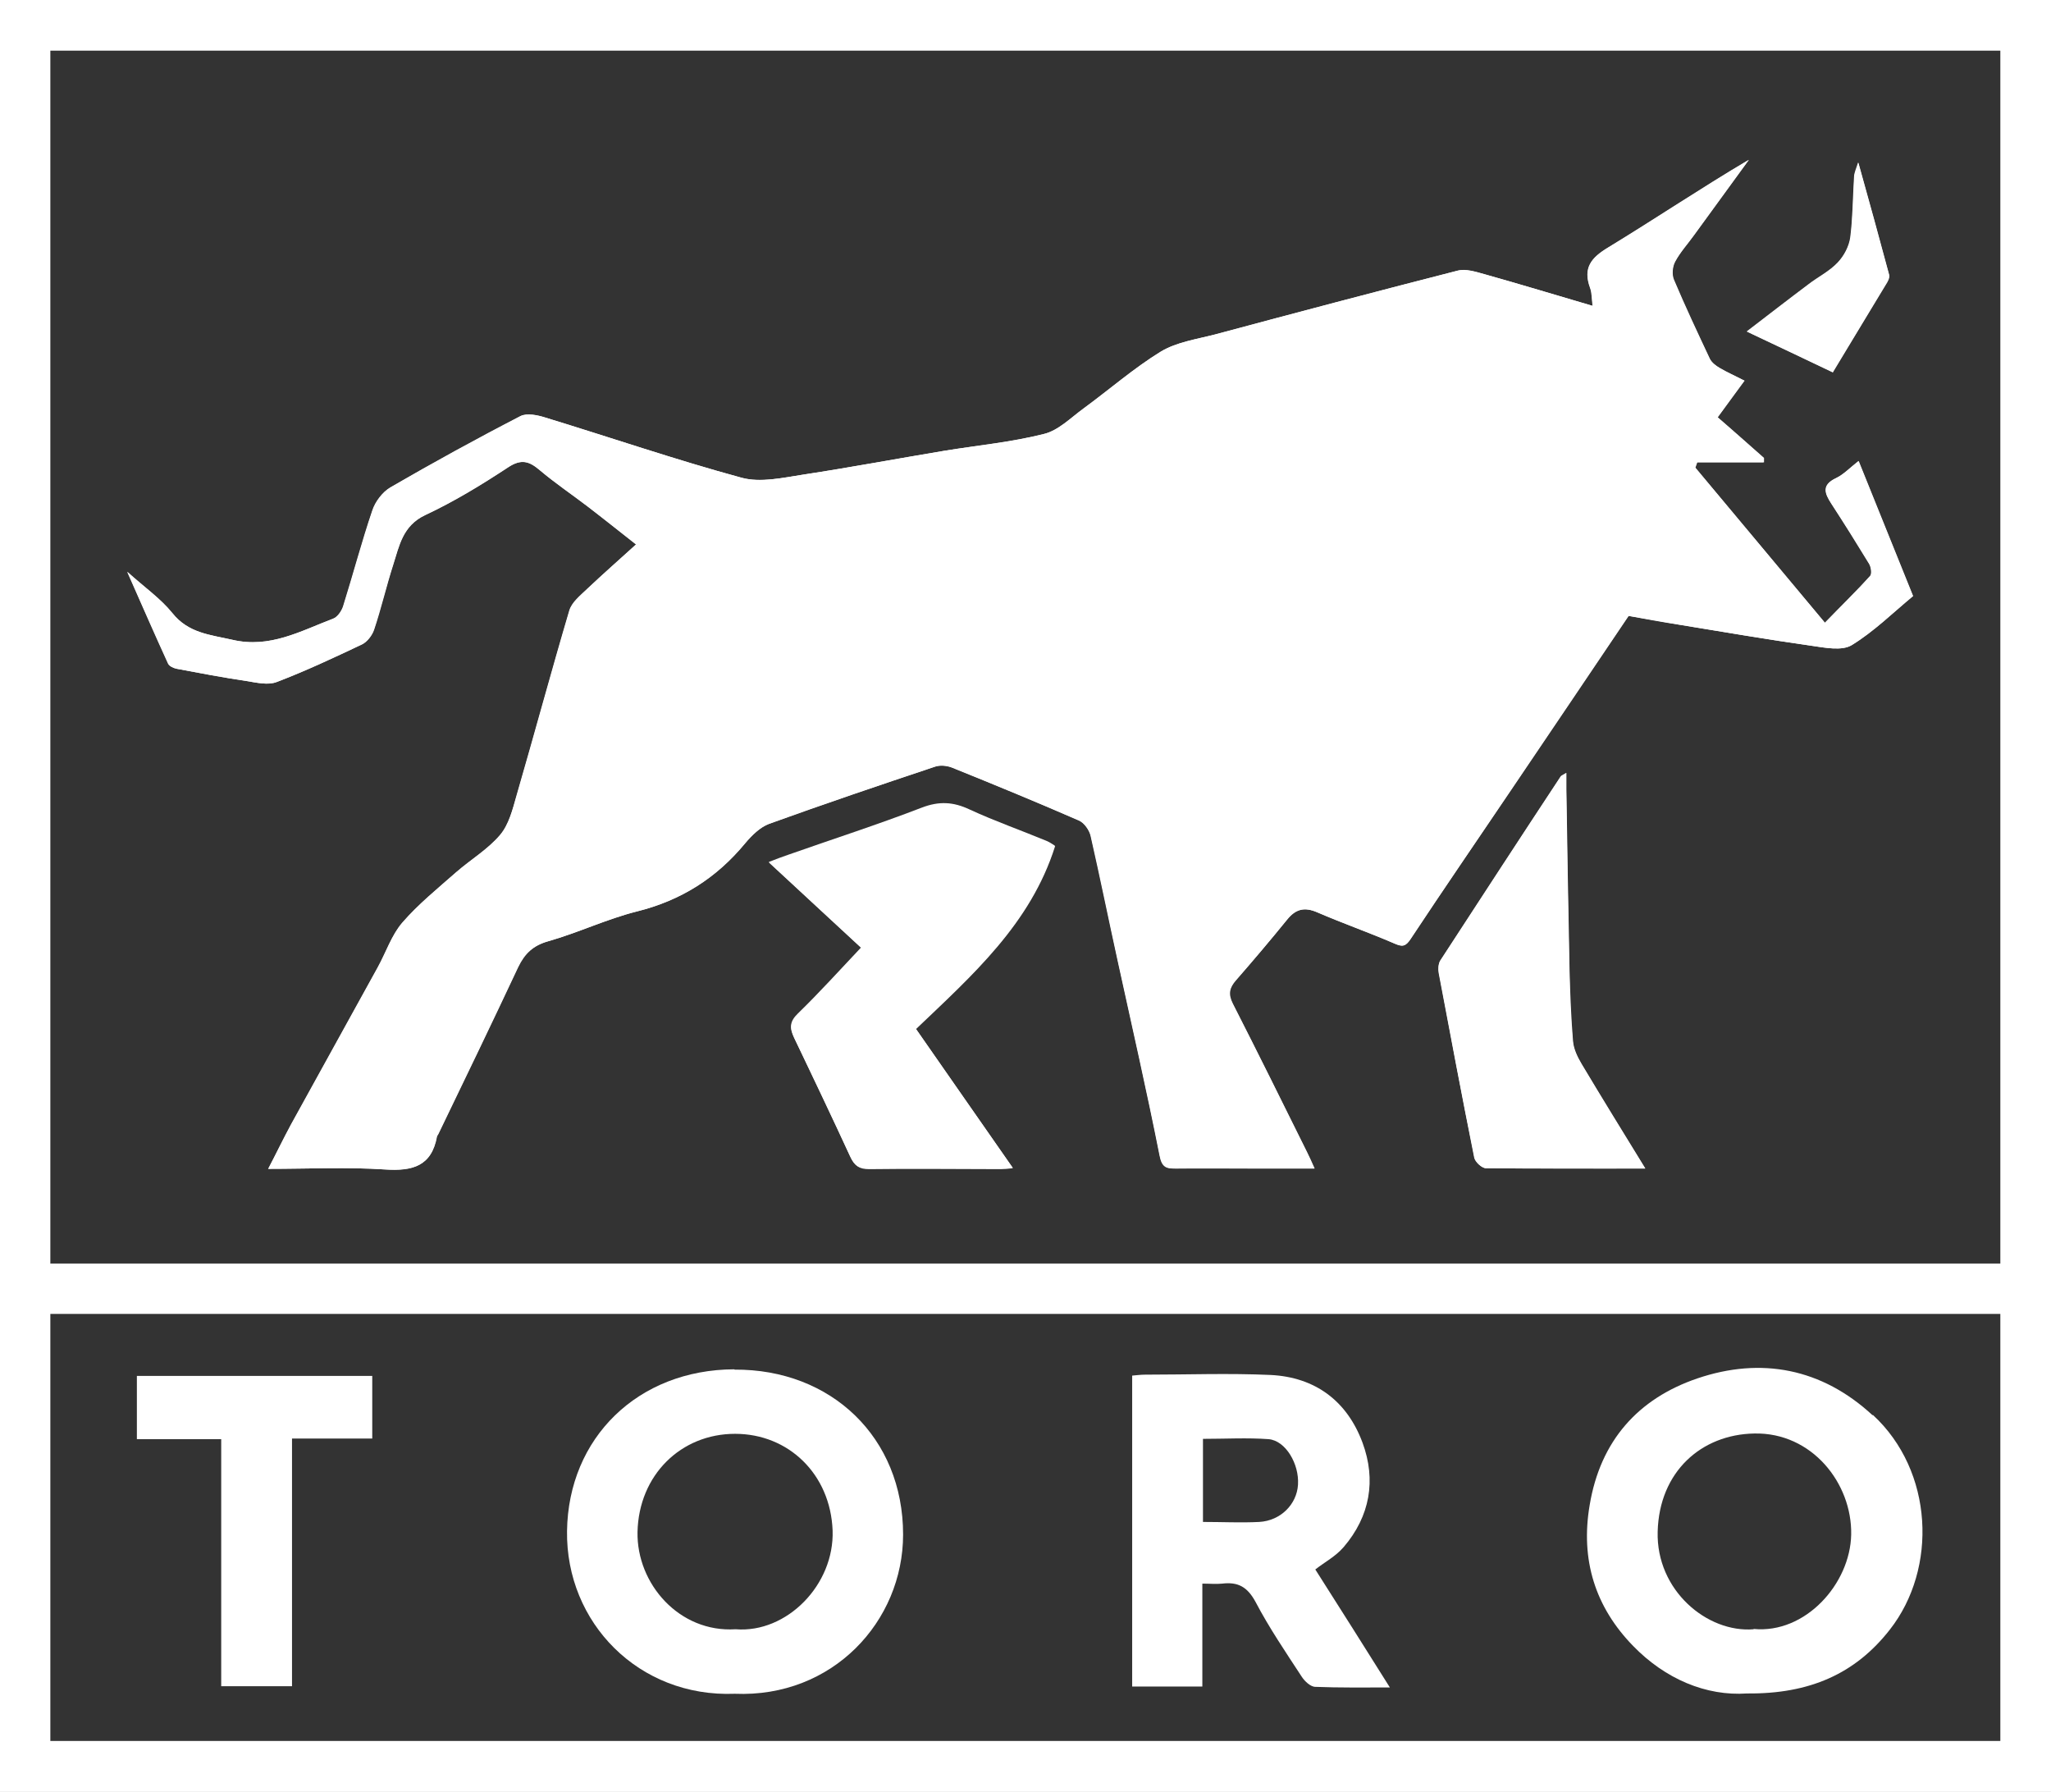 <svg xmlns="http://www.w3.org/2000/svg" id="Layer_1" viewBox="0 0 651.8 569.4"><rect x="0" y="0" width="651.8" height="569.4" fill="#333333" stroke="none"/><defs><style>      .st0 {        fill: #fff;      }    </style></defs><path class="st0" d="M43.5,457.3h26.8v78.5h22.5v-78.7h25.5v-19.9H43.5v20.1Z"></path><path class="st0" d="M427,491.6c8.4-9.8,10.4-21.3,6-33.2-4.9-13.2-15-20.8-29.2-21.5-13.3-.6-26.6-.1-39.9-.1-1.4,0-2.8.2-4.1.3v98.8h22.3v-32.7c2.4,0,4.4.2,6.3,0,5-.6,8,1,10.6,5.8,4.3,8.2,9.6,16,14.7,23.8.9,1.4,2.8,3.2,4.3,3.2,7.6.3,15.2.2,23.7.2-8.1-12.9-15.8-25.1-23.7-37.5,3.1-2.4,6.5-4.2,8.9-7ZM412.5,471.8c-.4,6.2-5.5,11.4-12.3,11.8-5.8.3-11.6,0-17.9,0v-26.4c7.1,0,14.1-.4,20.9.1,5.4.5,9.7,7.9,9.3,14.4Z"></path><path class="st0" d="M651.8,569.4H0C0,379.6,0,189.8,0,0c217.3,0,434.5,0,651.8,0,0,189.8,0,379.6,0,569.4ZM16,401.5h619.7V16.1H16v385.4ZM16,417.5v135.7h619.7v-135.7H16Z"></path><path class="st0" d="M554.4,121c-3.1-1.6-5.7-2.7-8-4.1-1.2-.7-2.5-1.7-3.1-2.9-3.9-8.3-7.9-16.6-11.4-25.1-.7-1.6-.5-4.2.4-5.8,1.6-3,4-5.6,6-8.4,5.8-8,11.6-15.9,17.4-23.9-15.2,9-29.7,18.7-44.6,27.8-5.5,3.3-8.1,6.5-5.8,12.9.6,1.6.5,3.4.8,5.7-11.8-3.5-23.1-6.9-34.5-10.1-2.7-.8-5.9-1.8-8.4-1.1-25.8,6.6-51.5,13.4-77.2,20.3-5.8,1.5-12.1,2.4-17.1,5.4-8.6,5.3-16.4,12.1-24.6,18.1-4.1,3-8,7-12.6,8.1-10.3,2.6-20.9,3.6-31.4,5.3-15,2.5-29.9,5.3-45,7.6-6.5,1-13.7,2.7-19.7,1-20.9-5.7-41.5-12.8-62.3-19.1-2.5-.8-5.8-1.5-7.9-.5-14,7.2-27.8,14.8-41.4,22.7-2.5,1.5-4.8,4.5-5.7,7.3-3.4,10-6.1,20.3-9.3,30.5-.5,1.5-1.8,3.4-3.2,3.9-10.3,3.9-20.1,9.5-32,6.7-7-1.6-14-2.1-19.1-8.5-3.8-4.7-8.9-8.2-14.3-13.1,4.6,10.4,8.7,19.8,13,29.2.4.8,1.7,1.4,2.7,1.6,7.4,1.4,14.8,2.8,22.2,3.9,3.2.5,6.8,1.4,9.6.3,9.2-3.5,18.1-7.7,27-11.9,1.7-.8,3.3-2.9,3.9-4.7,2.2-6.8,3.9-13.8,6.1-20.7,2-6,3-12.4,10.1-15.7,9.2-4.3,17.9-9.6,26.4-15.2,4.2-2.7,6.7-2,10.1.9,4.9,4.1,10.2,7.7,15.3,11.6,5.1,3.9,10.2,8,15.3,12-5.5,5-10.6,9.5-15.5,14.1-2.2,2.1-4.9,4.2-5.7,6.9-5.8,19.6-11.1,39.3-16.8,58.9-1.2,4.3-2.4,9.1-5.2,12.4-3.9,4.6-9.3,7.8-13.9,11.8-5.9,5.2-12.1,10.2-17.2,16.1-3.4,4-5.2,9.5-7.8,14.2-9.2,16.7-18.4,33.3-27.6,50-2.4,4.5-4.6,9.1-7.2,14,12.9,0,25.1-.6,37.2.2,8.7.6,14.7-1,16.4-10.5,0-.3.4-.6.5-.9,8.5-17.6,17-35.2,25.3-52.9,2-4.3,4.7-6.9,9.5-8.2,9.6-2.7,18.7-7.1,28.3-9.5,14-3.5,25.2-10.6,34.3-21.6,2.1-2.5,4.7-5.1,7.6-6.2,17.5-6.4,35.2-12.3,52.8-18.2,1.6-.5,3.8-.3,5.4.3,13.5,5.4,27,11,40.3,16.8,1.7.7,3.4,3.1,3.8,5,3,13.2,5.7,26.5,8.6,39.7,4.5,20.6,9.2,41.1,13.3,61.8.7,3.7,2.1,4.2,5.1,4.1,8.3-.1,16.6,0,25,0,6.1,0,12.1,0,19.1,0-1.1-2.3-1.7-3.7-2.4-5.2-7.8-15.8-15.6-31.6-23.6-47.2-1.6-3-1.1-5.1,1-7.4,5.5-6.3,11-12.7,16.2-19.2,2.8-3.5,5.6-4.2,9.7-2.4,8.1,3.5,16.4,6.4,24.5,9.9,2.5,1.1,3.5,1,5.1-1.4,10.5-15.8,21.3-31.5,31.9-47.3,12.5-18.5,24.9-37,37.4-55.4,5.5,1,10.8,2,16.1,2.8,14,2.3,28.1,4.7,42.1,6.7,4.2.6,9.5,1.7,12.7-.2,7.1-4.3,13.1-10.3,19.5-15.6-5.9-14.6-11.5-28.5-17.3-42.9-2.9,2.3-4.8,4.3-7.1,5.4-4.7,2.2-3.7,4.8-1.5,8.2,4.1,6.3,8.1,12.7,12,19.1.6,1,.9,3.2.3,3.8-4.5,5-9.4,9.7-14.4,14.9-14.1-16.9-27.6-33.1-41.2-49.3.2-.6.4-1.1.6-1.7h21.1v-1.4c-4.8-4.3-9.7-8.6-14.6-12.9,2.8-3.9,5.4-7.4,8.5-11.6ZM273.8,301.2c-6.8,7.1-13.2,14.3-20.1,21-2.7,2.6-2.7,4.6-1.3,7.6,6,12.6,12,25.2,17.9,37.9,1.3,2.8,2.8,3.8,5.9,3.8,14-.2,27.9,0,41.9,0,1,0,2.1-.1,3.8-.3-10.5-15.1-20.6-29.5-30.8-44.2,17.9-17.1,36.4-33.4,44.2-58.1-.4-.2-1.4-1-2.6-1.5-8.2-3.3-16.5-6.3-24.5-10-5.2-2.4-9.6-2.7-15.1-.6-14,5.4-28.3,10-42.5,15-1.8.6-3.6,1.3-6.2,2.3,10.2,9.5,19.8,18.3,29.5,27.3ZM522.9,371.3c-7.1-11.6-13.8-22.4-20.3-33.3-1.3-2.2-2.5-4.7-2.7-7.2-.6-7.4-.9-14.8-1.1-22.3-.4-19.2-.7-38.5-1-57.7,0-1.6,0-3.1,0-5.2-1,.7-1.5.9-1.8,1.2-12.8,19.4-25.5,38.9-38.2,58.4-.7,1-.8,2.7-.5,4,3.7,19.6,7.3,39.2,11.3,58.7.3,1.4,2.4,3.3,3.7,3.3,16.6.2,33.2.1,50.7.1ZM582.5,118.3c5.8-9.7,11.3-18.7,16.8-27.8.6-.9,1.3-2.2,1.1-3.1-3.1-11.6-6.3-23.2-9.8-35.7-.6,2.2-1.2,3.4-1.3,4.6-.4,6.4-.4,12.9-1.2,19.2-.4,2.8-2,5.9-4,8-2.7,2.8-6.3,4.6-9.4,7-6.4,4.8-12.7,9.7-19.5,14.9,9.5,4.5,18.4,8.7,27.4,13Z"></path><path class="st0" d="M554.4,121c-3.1,4.2-5.7,7.8-8.5,11.6,4.9,4.2,9.8,8.6,14.7,12.9v1.4h-21.2c-.2.6-.4,1.1-.6,1.7,13.5,16.2,27.1,32.4,41.2,49.3,5.1-5.2,9.9-9.9,14.4-14.9.6-.7.3-2.8-.3-3.8-3.9-6.5-7.9-12.8-12-19.1-2.2-3.3-3.2-6,1.5-8.2,2.3-1.1,4.2-3.1,7.1-5.4,5.8,14.4,11.4,28.3,17.3,42.9-6.4,5.3-12.5,11.3-19.5,15.6-3.1,1.9-8.5.8-12.7.2-14.1-2-28.1-4.4-42.1-6.7-5.3-.9-10.6-1.9-16.1-2.8-12.5,18.5-24.9,37-37.4,55.4-10.7,15.8-21.4,31.4-31.9,47.3-1.6,2.4-2.6,2.5-5.1,1.4-8.1-3.5-16.4-6.4-24.5-9.9-4.2-1.8-7-1-9.7,2.4-5.3,6.5-10.7,12.9-16.2,19.2-2.1,2.4-2.5,4.4-1,7.4,8,15.7,15.8,31.5,23.6,47.2.7,1.4,1.4,2.9,2.4,5.2-6.9,0-13,0-19.1,0-8.3,0-16.6,0-25,0-3,0-4.4-.5-5.1-4.1-4.1-20.7-8.8-41.2-13.3-61.8-2.9-13.2-5.5-26.5-8.6-39.7-.4-1.9-2.1-4.3-3.8-5-13.3-5.8-26.8-11.3-40.3-16.8-1.6-.7-3.8-.9-5.4-.3-17.7,5.9-35.3,11.9-52.8,18.2-2.9,1.1-5.5,3.7-7.6,6.2-9.1,11-20.3,18.1-34.3,21.6-9.6,2.4-18.8,6.8-28.3,9.5-4.8,1.4-7.4,3.9-9.5,8.2-8.3,17.7-16.8,35.3-25.3,52.9-.1.3-.4.6-.5.9-1.7,9.4-7.7,11-16.4,10.5-12.1-.8-24.3-.2-37.2-.2,2.5-4.9,4.7-9.5,7.2-14,9.2-16.7,18.4-33.3,27.6-50,2.6-4.7,4.3-10.2,7.8-14.2,5.1-5.9,11.3-10.9,17.2-16.1,4.6-4,10-7.2,13.9-11.8,2.8-3.3,3.9-8.1,5.2-12.4,5.7-19.6,11-39.3,16.8-58.9.8-2.6,3.6-4.8,5.7-6.9,4.9-4.7,10-9.1,15.5-14.1-5.1-4-10.1-8-15.3-12-5.1-3.9-10.4-7.4-15.3-11.6-3.4-2.9-5.9-3.7-10.1-.9-8.5,5.6-17.2,10.9-26.4,15.2-7.1,3.4-8.2,9.7-10.1,15.7-2.2,6.8-3.8,13.9-6.1,20.7-.6,1.8-2.2,3.9-3.9,4.7-8.9,4.2-17.8,8.4-27,11.9-2.8,1.1-6.4.2-9.6-.3-7.4-1.1-14.8-2.5-22.2-3.9-1-.2-2.3-.8-2.7-1.6-4.3-9.4-8.4-18.8-13-29.2,5.4,4.9,10.5,8.4,14.3,13.1,5.1,6.4,12,6.9,19.1,8.5,11.9,2.8,21.7-2.8,32-6.7,1.4-.5,2.7-2.4,3.2-3.9,3.2-10.1,5.9-20.4,9.3-30.5,1-2.8,3.2-5.9,5.7-7.3,13.6-7.9,27.5-15.4,41.4-22.7,2-1,5.4-.3,7.9.5,20.8,6.4,41.3,13.4,62.3,19.1,6,1.6,13.2,0,19.7-1,15-2.3,30-5.1,45-7.6,10.5-1.7,21.1-2.7,31.4-5.3,4.6-1.1,8.6-5.2,12.6-8.1,8.2-6,15.9-12.8,24.6-18.1,5-3,11.3-3.9,17.1-5.4,25.7-6.9,51.4-13.7,77.2-20.3,2.6-.6,5.7.4,8.4,1.1,11.4,3.2,22.8,6.7,34.5,10.1-.3-2.2-.2-4.1-.8-5.7-2.4-6.3.3-9.6,5.8-12.9,14.9-9,29.4-18.8,44.6-27.8-5.8,8-11.6,15.9-17.4,23.9-2,2.8-4.4,5.4-6,8.4-.9,1.6-1.1,4.2-.4,5.8,3.6,8.5,7.5,16.8,11.4,25.1.6,1.2,1.9,2.2,3.1,2.9,2.4,1.4,4.9,2.5,8,4.1Z"></path><path class="st0" d="M273.8,301.2c-9.7-9-19.3-17.9-29.5-27.3,2.6-1,4.4-1.7,6.2-2.3,14.2-5,28.5-9.6,42.5-15,5.5-2.1,10-1.8,15.1.6,8,3.7,16.3,6.6,24.5,10,1.2.5,2.2,1.3,2.6,1.5-7.8,24.7-26.2,41-44.2,58.1,10.2,14.7,20.3,29.1,30.8,44.2-1.7.1-2.8.3-3.8.3-14,0-27.9,0-41.9,0-3.1,0-4.6-1-5.9-3.8-5.8-12.7-11.8-25.3-17.9-37.9-1.4-3-1.4-5,1.3-7.6,6.9-6.7,13.3-13.8,20.1-21Z"></path><path class="st0" d="M522.9,371.3c-17.4,0-34,0-50.7-.1-1.3,0-3.4-2-3.7-3.3-3.9-19.5-7.6-39.1-11.3-58.7-.2-1.3-.1-3,.5-4,12.7-19.5,25.4-39,38.2-58.4.2-.4.7-.5,1.8-1.2,0,2.1,0,3.7,0,5.2.3,19.2.6,38.5,1,57.7.2,7.4.4,14.9,1.1,22.3.2,2.5,1.4,5,2.7,7.2,6.5,10.9,13.2,21.8,20.3,33.3Z"></path><path class="st0" d="M582.5,118.3c-9-4.3-17.8-8.5-27.4-13,6.8-5.2,13.1-10.1,19.5-14.9,3.1-2.4,6.8-4.2,9.4-7,2-2.1,3.6-5.1,4-8,.8-6.3.8-12.8,1.2-19.2,0-1.2.6-2.4,1.3-4.6,3.5,12.6,6.7,24.1,9.8,35.7.2.9-.5,2.2-1.1,3.1-5.4,9.1-10.9,18.2-16.8,27.8Z"></path><path class="st0" d="M595.1,449.7c-16.1-14.9-35.4-18.6-55.7-11.7-18.8,6.4-30.8,19.8-34.2,40.2-3,17.5,1.8,32.5,13.8,44.8,10.2,10.5,23.2,16,36.2,15.1,19.8.2,34.4-6.2,45.4-20.3,15.2-19.4,13.9-50.4-5.4-68.2ZM557.3,517.7c-14.7,1.2-31-12.3-30.5-31,.5-19.1,13.9-30.9,30.7-31.2,18.3-.4,31.1,15.8,30.8,32.1-.3,15.7-14.6,31.6-31,30Z"></path><path class="st0" d="M233.4,435.1c-30.7.1-52.8,21.8-53.2,51.4-.4,29.1,22.8,52.9,53.3,51.7,31.1,1.3,53.5-23,53.5-50.6,0-30.8-22.8-52.6-53.6-52.4ZM233.7,517.7c-17.8,1.1-31.4-14.4-31.1-30.9.4-18.1,13.8-31.2,31-31.2,17,0,30.3,12.8,31,30.7.6,17.3-14.6,32.7-30.8,31.4Z"></path></svg>